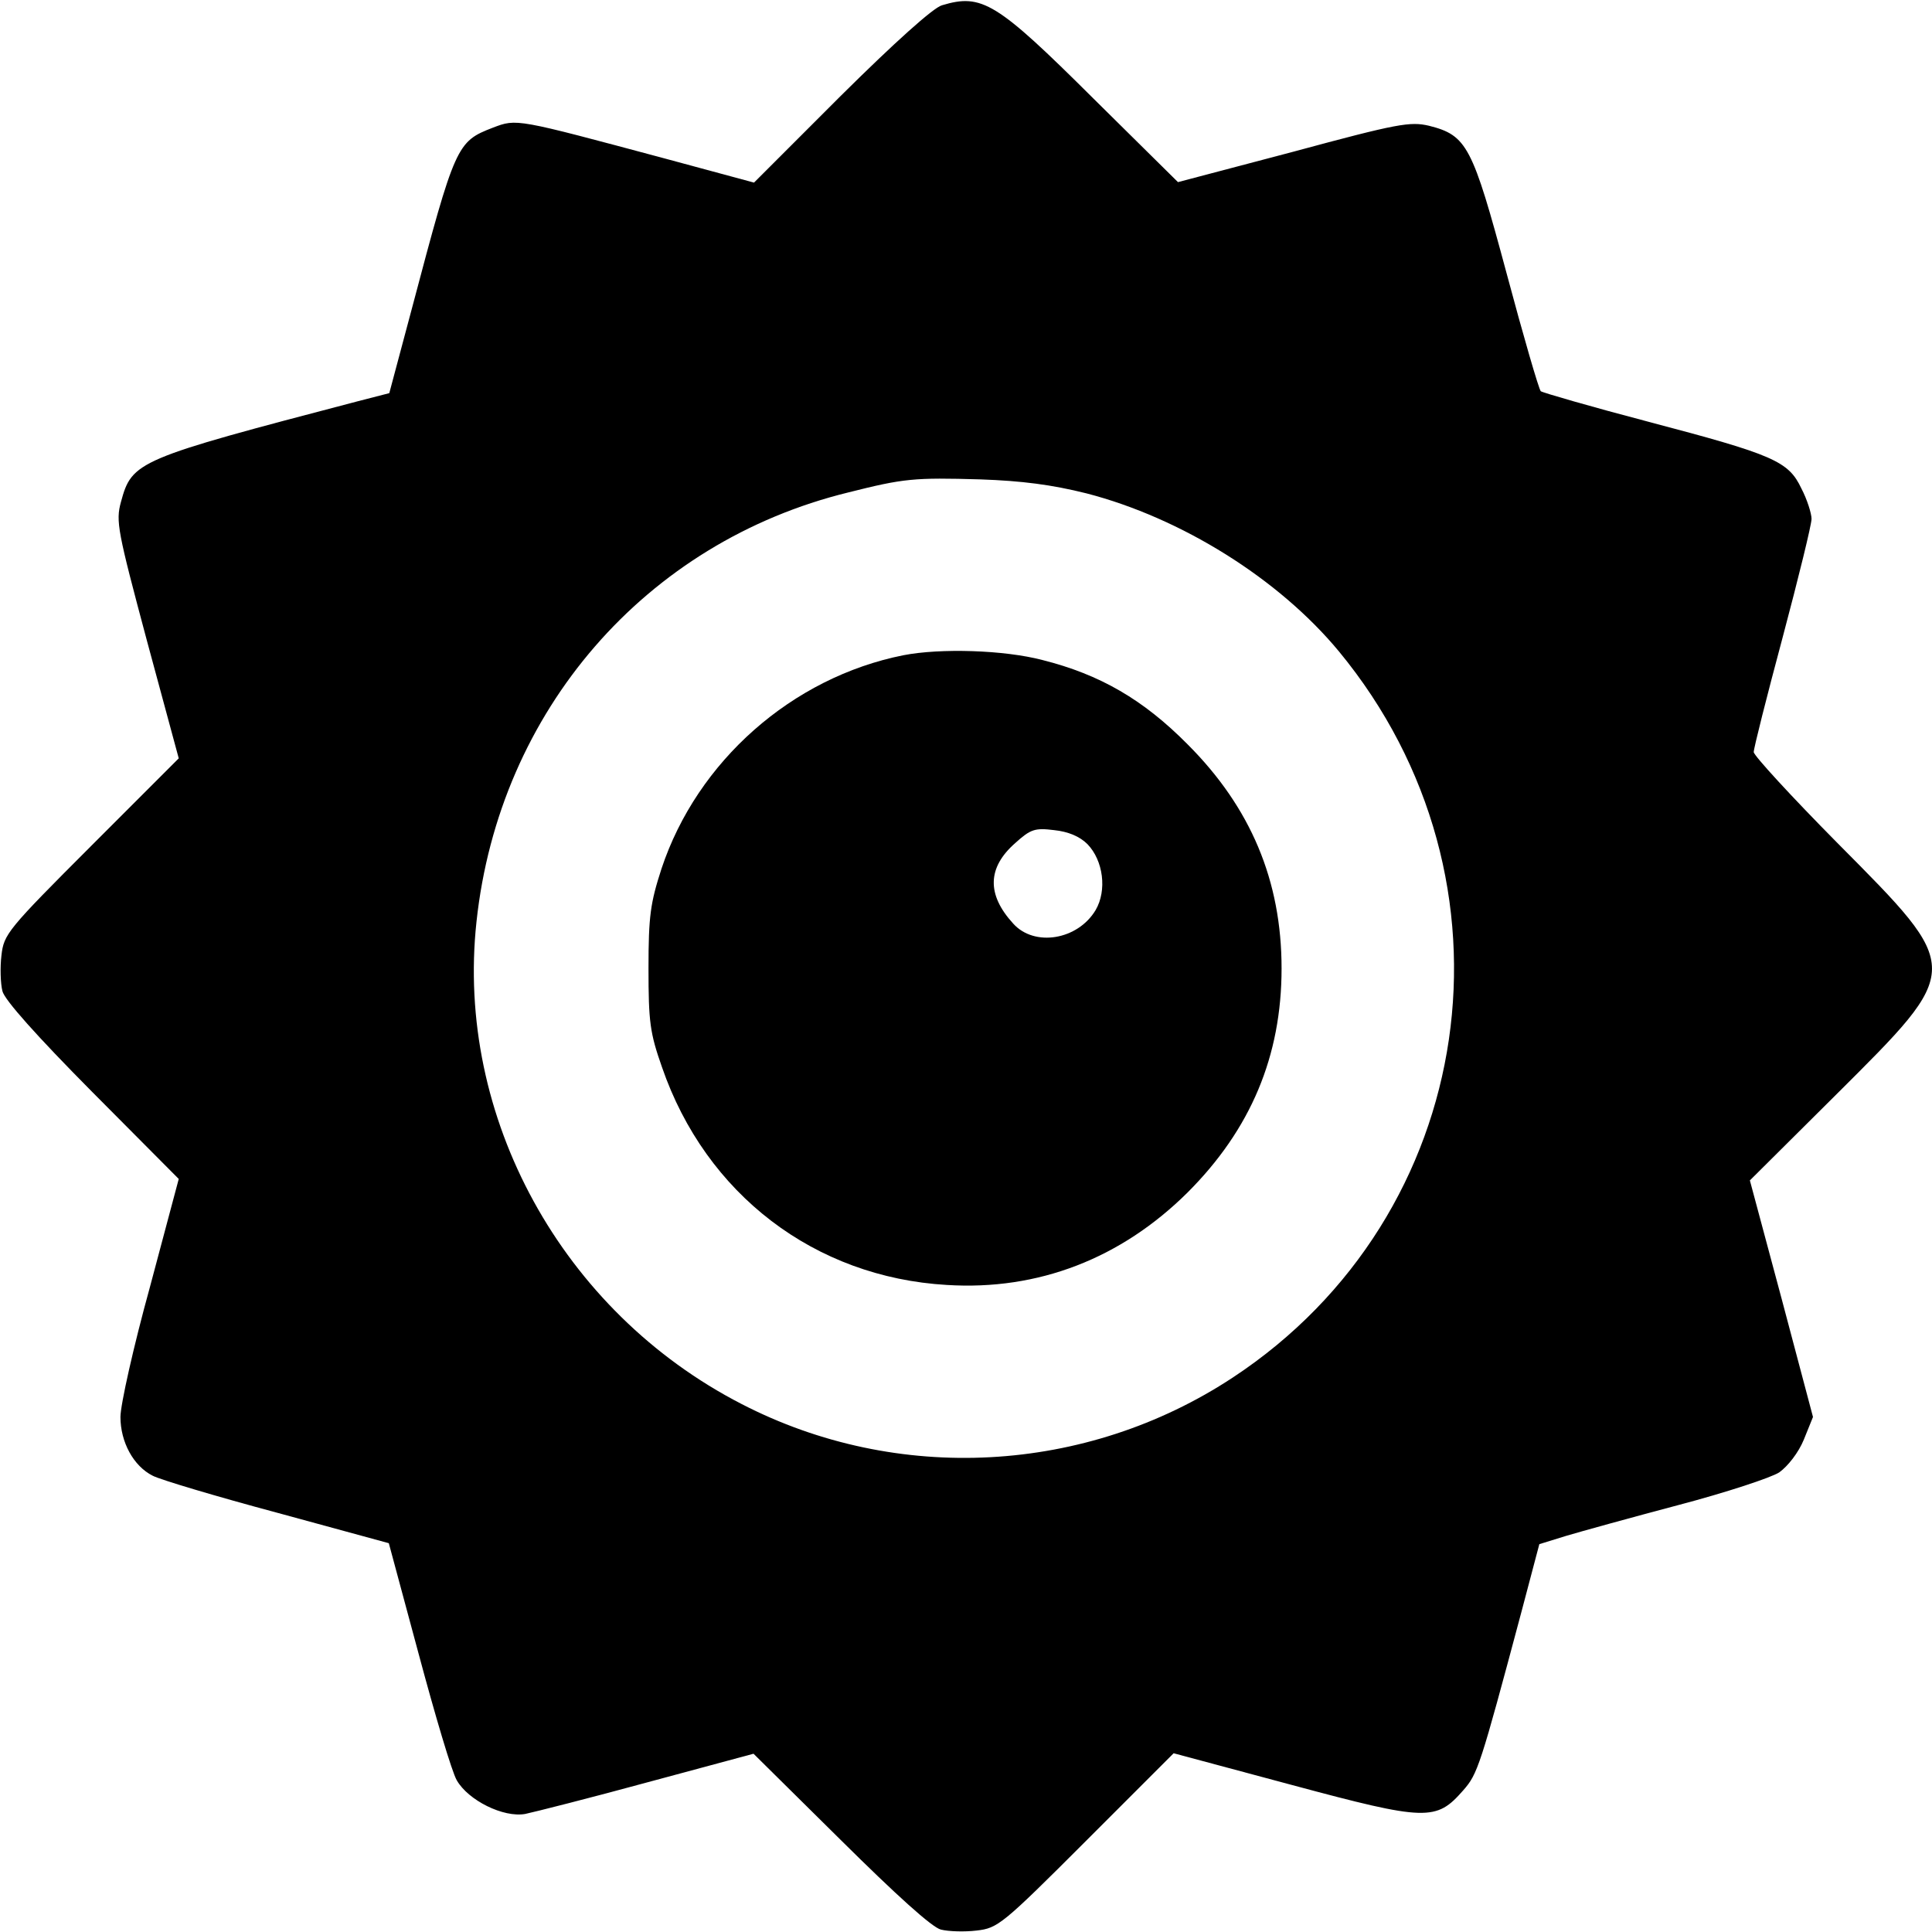 <?xml version="1.0" standalone="no"?>
<!DOCTYPE svg PUBLIC "-//W3C//DTD SVG 20010904//EN"
 "http://www.w3.org/TR/2001/REC-SVG-20010904/DTD/svg10.dtd">
<svg version="1.0" xmlns="http://www.w3.org/2000/svg"
 width="401pt" height="401pt" viewBox="0 0 401 401"
 preserveAspectRatio="xMidYMid meet">
<g transform="translate(0,401) scale(0.1,-0.1)"
fill="#000000" stroke="none">
<path d="M1955 3999 c-18 -5 -98 -77 -210 -188 l-180 -180 -185 50 c-310 83
-307 83 -357 64 -75 -29 -78 -35 -168 -375 l-47 -176 -66 -17 c-458 -120 -468
-124 -491 -209 -11 -40 -7 -60 54 -288 l66 -244 -182 -182 c-174 -174 -181
-183 -186 -227 -3 -25 -2 -58 2 -74 4 -18 72 -94 186 -209 l180 -181 -60 -225
c-34 -123 -61 -244 -61 -269 0 -52 27 -102 67 -122 15 -8 132 -43 259 -77
l231 -63 62 -230 c34 -127 69 -245 79 -262 24 -42 97 -78 142 -70 19 4 134 33
255 66 l219 59 181 -179 c115 -114 190 -182 208 -186 16 -4 49 -5 74 -2 44 5
53 12 227 186 l182 182 246 -66 c279 -75 299 -75 355 -11 30 34 35 49 121 371
l37 140 55 17 c30 9 135 38 233 64 99 26 193 57 210 68 18 13 40 41 51 68 l19
47 -65 245 -66 246 178 177 c266 265 266 259 4 523 -96 97 -174 182 -174 189
0 8 27 115 60 238 33 124 60 234 60 246 0 11 -9 40 -21 63 -27 57 -57 70 -319
139 -118 31 -218 60 -222 63 -4 4 -36 114 -71 245 -71 264 -82 286 -161 306
-39 9 -64 5 -282 -54 l-239 -63 -175 173 c-202 201 -232 219 -315 194z m300
-1013 c197 -51 399 -177 524 -328 392 -475 290 -1171 -220 -1507 -305 -201
-697 -222 -1020 -55 -373 192 -594 596 -550 1001 47 438 351 788 772 891 115
29 136 31 274 27 86 -3 148 -11 220 -29z"/>
<path d="M1875 2650 c-231 -46 -428 -220 -502 -443 -23 -71 -27 -98 -27 -207
0 -111 3 -134 28 -205 91 -264 317 -436 591 -452 190 -12 362 55 500 192 131
131 195 283 195 465 0 182 -64 334 -195 465 -92 93 -182 145 -301 175 -80 21
-212 25 -289 10z m382 -392 c33 -34 41 -96 17 -137 -37 -62 -127 -77 -171 -28
-55 60 -54 116 4 167 32 29 41 32 81 27 29 -3 53 -13 69 -29z"/>
</g>
</svg>
